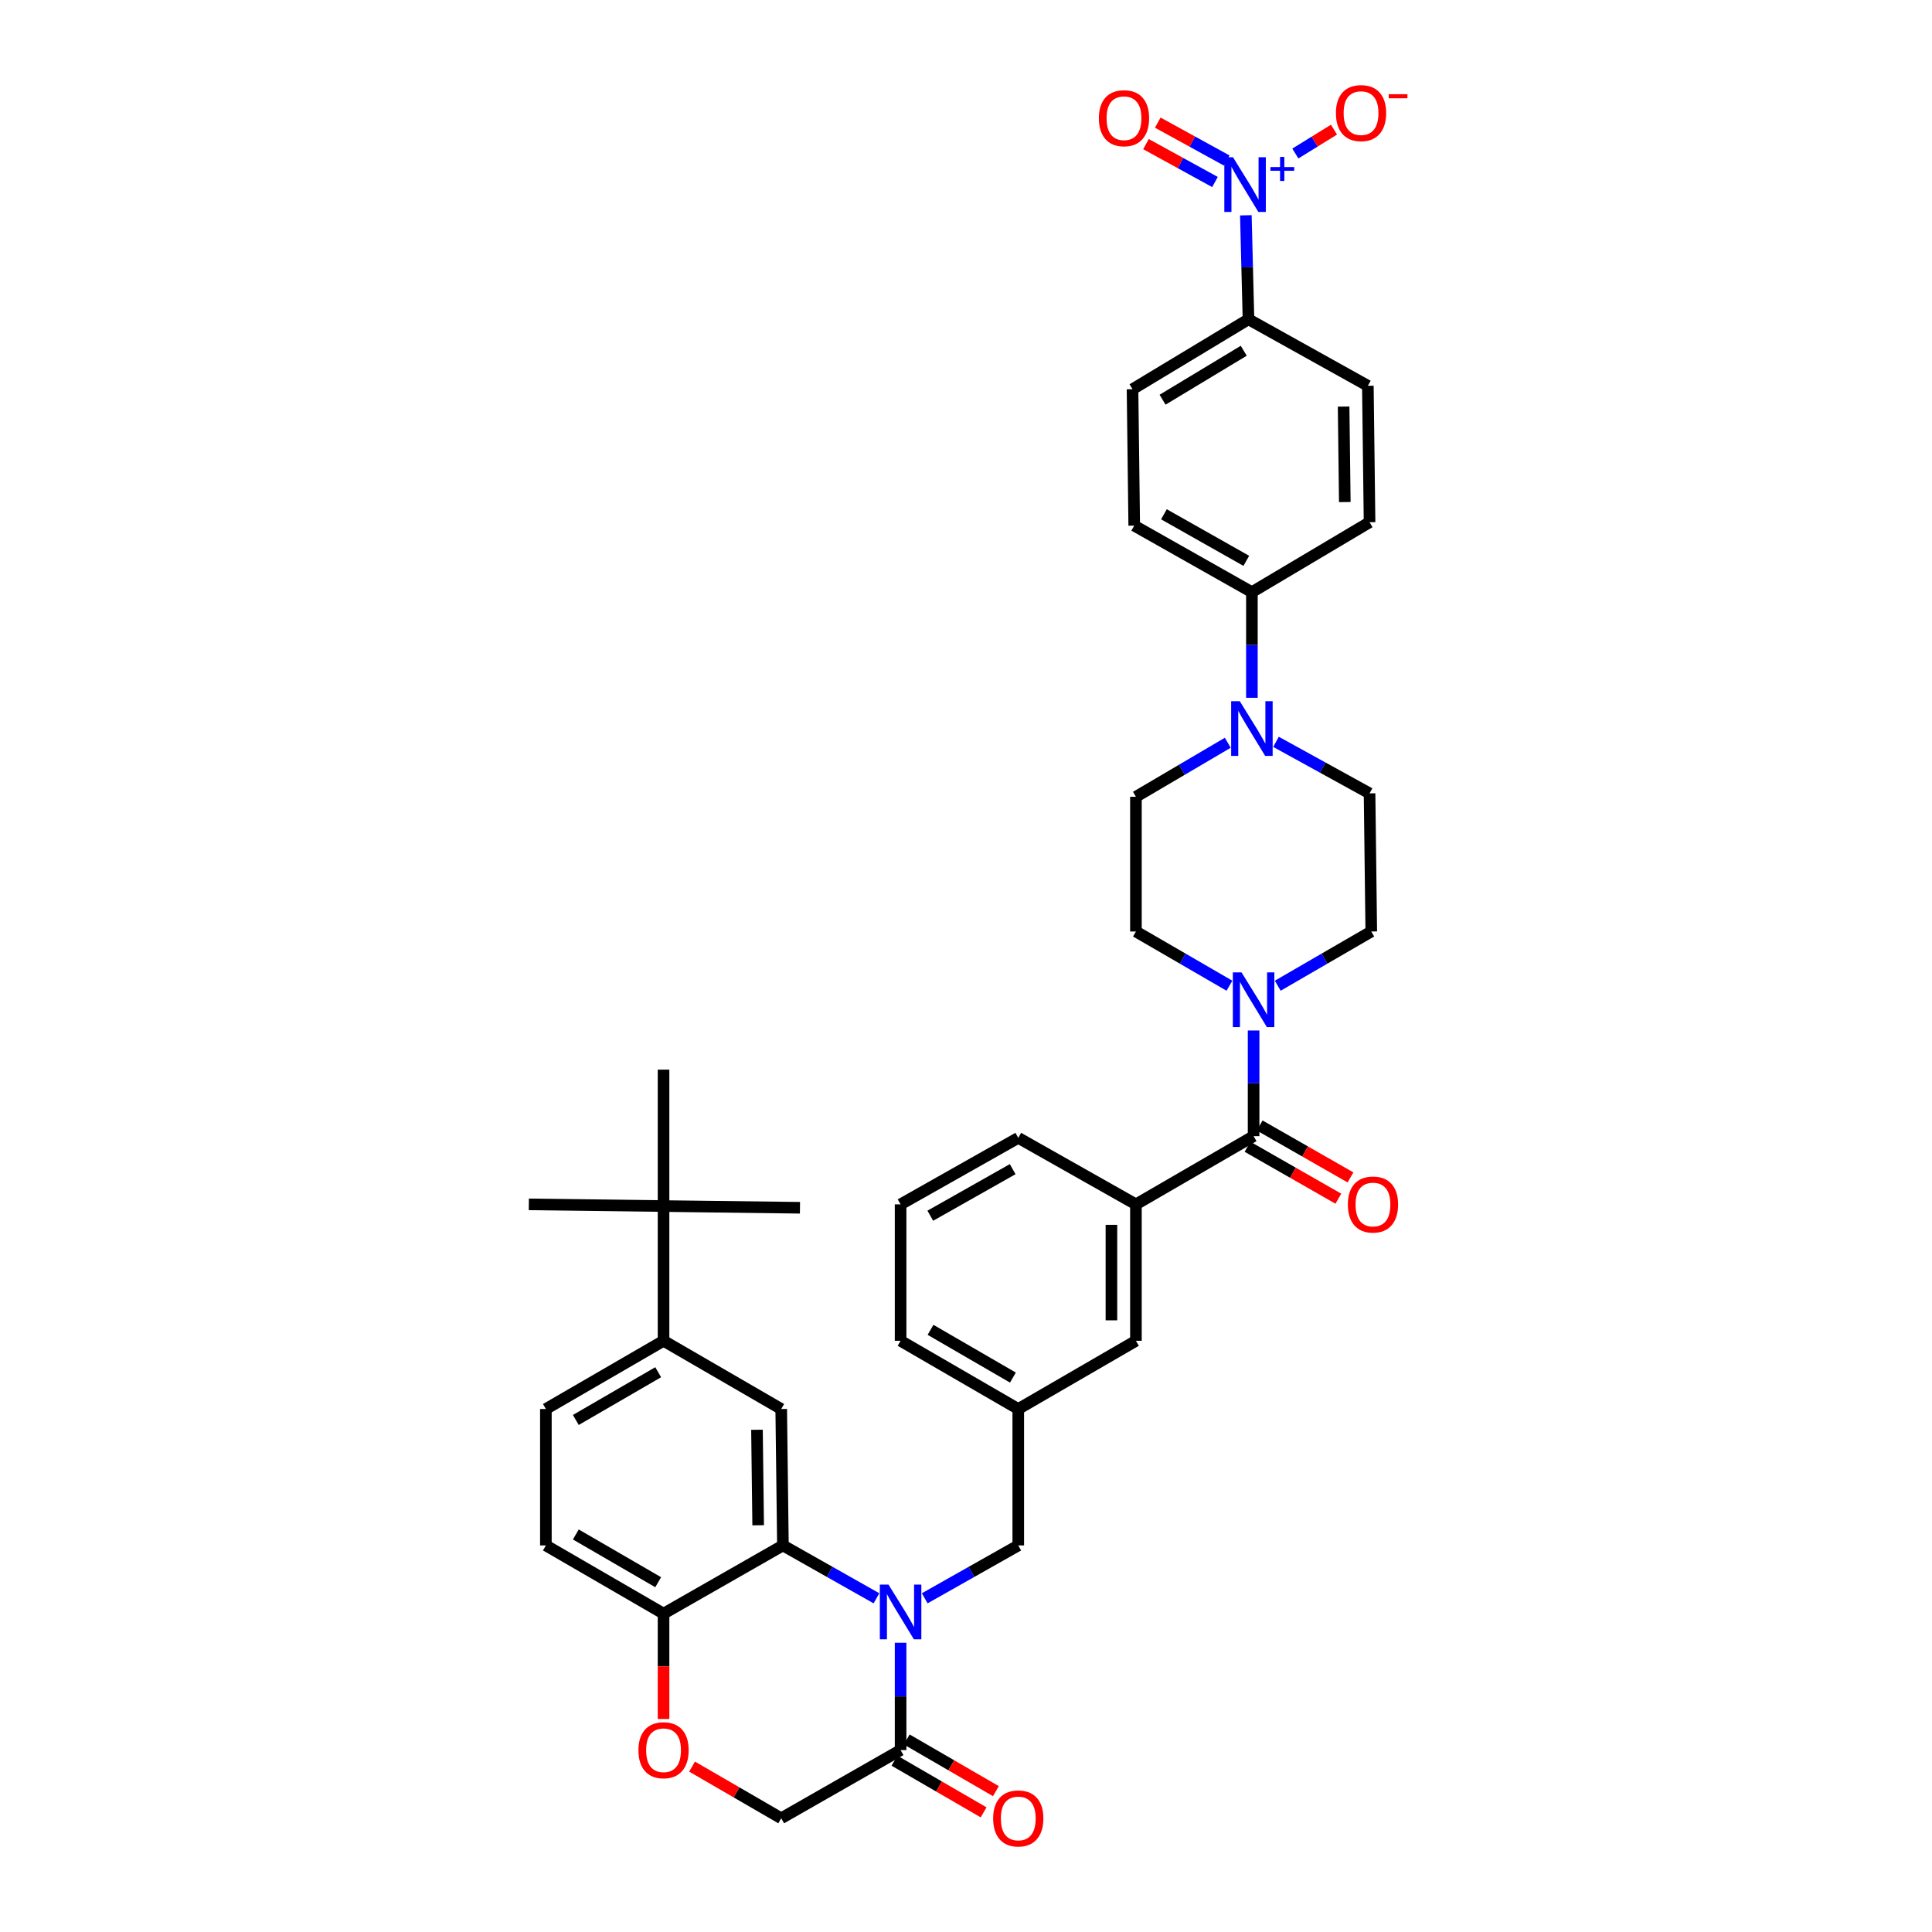<?xml version='1.0' encoding='iso-8859-1'?>
<svg version='1.1' baseProfile='full'
              xmlns='http://www.w3.org/2000/svg'
                      xmlns:rdkit='http://www.rdkit.org/xml'
                      xmlns:xlink='http://www.w3.org/1999/xlink'
                  xml:space='preserve'
width='1000px' height='1000px' viewBox='0 0 1000 1000'>
<!-- END OF HEADER -->
<rect style='opacity:1.0;fill:#FFFFFF;stroke:none' width='1000' height='1000' x='0' y='0'> </rect>
<path class='bond-0' d='M 648.861,588.065 L 648.861,560.723' style='fill:none;fill-rule:evenodd;stroke:#000000;stroke-width:6px;stroke-linecap:butt;stroke-linejoin:miter;stroke-opacity:1' />
<path class='bond-0' d='M 648.861,560.723 L 648.861,533.381' style='fill:none;fill-rule:evenodd;stroke:#0000FF;stroke-width:6px;stroke-linecap:butt;stroke-linejoin:miter;stroke-opacity:1' />
<path class='bond-1' d='M 645.715,593.57 L 669.219,607.003' style='fill:none;fill-rule:evenodd;stroke:#000000;stroke-width:6px;stroke-linecap:butt;stroke-linejoin:miter;stroke-opacity:1' />
<path class='bond-1' d='M 669.219,607.003 L 692.724,620.436' style='fill:none;fill-rule:evenodd;stroke:#FF0000;stroke-width:6px;stroke-linecap:butt;stroke-linejoin:miter;stroke-opacity:1' />
<path class='bond-1' d='M 652.007,582.56 L 675.512,595.992' style='fill:none;fill-rule:evenodd;stroke:#000000;stroke-width:6px;stroke-linecap:butt;stroke-linejoin:miter;stroke-opacity:1' />
<path class='bond-1' d='M 675.512,595.992 L 699.016,609.425' style='fill:none;fill-rule:evenodd;stroke:#FF0000;stroke-width:6px;stroke-linecap:butt;stroke-linejoin:miter;stroke-opacity:1' />
<path class='bond-2' d='M 648.861,588.065 L 587.953,623.377' style='fill:none;fill-rule:evenodd;stroke:#000000;stroke-width:6px;stroke-linecap:butt;stroke-linejoin:miter;stroke-opacity:1' />
<path class='bond-3' d='M 636.361,510.209 L 612.157,496.177' style='fill:none;fill-rule:evenodd;stroke:#0000FF;stroke-width:6px;stroke-linecap:butt;stroke-linejoin:miter;stroke-opacity:1' />
<path class='bond-3' d='M 612.157,496.177 L 587.953,482.144' style='fill:none;fill-rule:evenodd;stroke:#000000;stroke-width:6px;stroke-linecap:butt;stroke-linejoin:miter;stroke-opacity:1' />
<path class='bond-4' d='M 661.361,510.209 L 685.565,496.177' style='fill:none;fill-rule:evenodd;stroke:#0000FF;stroke-width:6px;stroke-linecap:butt;stroke-linejoin:miter;stroke-opacity:1' />
<path class='bond-4' d='M 685.565,496.177 L 709.768,482.144' style='fill:none;fill-rule:evenodd;stroke:#000000;stroke-width:6px;stroke-linecap:butt;stroke-linejoin:miter;stroke-opacity:1' />
<path class='bond-5' d='M 644.852,111.439 L 645.532,138.351' style='fill:none;fill-rule:evenodd;stroke:#0000FF;stroke-width:6px;stroke-linecap:butt;stroke-linejoin:miter;stroke-opacity:1' />
<path class='bond-5' d='M 645.532,138.351 L 646.212,165.263' style='fill:none;fill-rule:evenodd;stroke:#000000;stroke-width:6px;stroke-linecap:butt;stroke-linejoin:miter;stroke-opacity:1' />
<path class='bond-6' d='M 670.471,79.463 L 680.471,73.286' style='fill:none;fill-rule:evenodd;stroke:#0000FF;stroke-width:6px;stroke-linecap:butt;stroke-linejoin:miter;stroke-opacity:1' />
<path class='bond-6' d='M 680.471,73.286 L 690.471,67.109' style='fill:none;fill-rule:evenodd;stroke:#FF0000;stroke-width:6px;stroke-linecap:butt;stroke-linejoin:miter;stroke-opacity:1' />
<path class='bond-7' d='M 634.976,83.095 L 617.117,73.285' style='fill:none;fill-rule:evenodd;stroke:#0000FF;stroke-width:6px;stroke-linecap:butt;stroke-linejoin:miter;stroke-opacity:1' />
<path class='bond-7' d='M 617.117,73.285 L 599.258,63.474' style='fill:none;fill-rule:evenodd;stroke:#FF0000;stroke-width:6px;stroke-linecap:butt;stroke-linejoin:miter;stroke-opacity:1' />
<path class='bond-7' d='M 628.87,94.21 L 611.011,84.4' style='fill:none;fill-rule:evenodd;stroke:#0000FF;stroke-width:6px;stroke-linecap:butt;stroke-linejoin:miter;stroke-opacity:1' />
<path class='bond-7' d='M 611.011,84.4 L 593.152,74.589' style='fill:none;fill-rule:evenodd;stroke:#FF0000;stroke-width:6px;stroke-linecap:butt;stroke-linejoin:miter;stroke-opacity:1' />
<path class='bond-8' d='M 647.98,361.179 L 647.98,333.837' style='fill:none;fill-rule:evenodd;stroke:#0000FF;stroke-width:6px;stroke-linecap:butt;stroke-linejoin:miter;stroke-opacity:1' />
<path class='bond-8' d='M 647.98,333.837 L 647.98,306.495' style='fill:none;fill-rule:evenodd;stroke:#000000;stroke-width:6px;stroke-linecap:butt;stroke-linejoin:miter;stroke-opacity:1' />
<path class='bond-9' d='M 660.458,383.977 L 684.67,397.312' style='fill:none;fill-rule:evenodd;stroke:#0000FF;stroke-width:6px;stroke-linecap:butt;stroke-linejoin:miter;stroke-opacity:1' />
<path class='bond-9' d='M 684.67,397.312 L 708.881,410.648' style='fill:none;fill-rule:evenodd;stroke:#000000;stroke-width:6px;stroke-linecap:butt;stroke-linejoin:miter;stroke-opacity:1' />
<path class='bond-10' d='M 635.499,384.447 L 611.726,398.431' style='fill:none;fill-rule:evenodd;stroke:#0000FF;stroke-width:6px;stroke-linecap:butt;stroke-linejoin:miter;stroke-opacity:1' />
<path class='bond-10' d='M 611.726,398.431 L 587.953,412.416' style='fill:none;fill-rule:evenodd;stroke:#000000;stroke-width:6px;stroke-linecap:butt;stroke-linejoin:miter;stroke-opacity:1' />
<path class='bond-11' d='M 343.45,693.993 L 343.45,624.257' style='fill:none;fill-rule:evenodd;stroke:#000000;stroke-width:6px;stroke-linecap:butt;stroke-linejoin:miter;stroke-opacity:1' />
<path class='bond-12' d='M 343.45,693.993 L 282.549,729.297' style='fill:none;fill-rule:evenodd;stroke:#000000;stroke-width:6px;stroke-linecap:butt;stroke-linejoin:miter;stroke-opacity:1' />
<path class='bond-12' d='M 340.675,710.26 L 298.045,734.973' style='fill:none;fill-rule:evenodd;stroke:#000000;stroke-width:6px;stroke-linecap:butt;stroke-linejoin:miter;stroke-opacity:1' />
<path class='bond-13' d='M 343.45,693.993 L 404.357,729.297' style='fill:none;fill-rule:evenodd;stroke:#000000;stroke-width:6px;stroke-linecap:butt;stroke-linejoin:miter;stroke-opacity:1' />
<path class='bond-14' d='M 282.549,729.297 L 282.549,799.913' style='fill:none;fill-rule:evenodd;stroke:#000000;stroke-width:6px;stroke-linecap:butt;stroke-linejoin:miter;stroke-opacity:1' />
<path class='bond-15' d='M 282.549,799.913 L 343.45,835.218' style='fill:none;fill-rule:evenodd;stroke:#000000;stroke-width:6px;stroke-linecap:butt;stroke-linejoin:miter;stroke-opacity:1' />
<path class='bond-15' d='M 298.045,794.237 L 340.675,818.951' style='fill:none;fill-rule:evenodd;stroke:#000000;stroke-width:6px;stroke-linecap:butt;stroke-linejoin:miter;stroke-opacity:1' />
<path class='bond-16' d='M 404.357,729.297 L 405.238,799.913' style='fill:none;fill-rule:evenodd;stroke:#000000;stroke-width:6px;stroke-linecap:butt;stroke-linejoin:miter;stroke-opacity:1' />
<path class='bond-16' d='M 391.809,740.048 L 392.425,789.479' style='fill:none;fill-rule:evenodd;stroke:#000000;stroke-width:6px;stroke-linecap:butt;stroke-linejoin:miter;stroke-opacity:1' />
<path class='bond-17' d='M 405.238,799.913 L 343.45,835.218' style='fill:none;fill-rule:evenodd;stroke:#000000;stroke-width:6px;stroke-linecap:butt;stroke-linejoin:miter;stroke-opacity:1' />
<path class='bond-18' d='M 405.238,799.913 L 429.447,813.596' style='fill:none;fill-rule:evenodd;stroke:#000000;stroke-width:6px;stroke-linecap:butt;stroke-linejoin:miter;stroke-opacity:1' />
<path class='bond-18' d='M 429.447,813.596 L 453.656,827.278' style='fill:none;fill-rule:evenodd;stroke:#0000FF;stroke-width:6px;stroke-linecap:butt;stroke-linejoin:miter;stroke-opacity:1' />
<path class='bond-19' d='M 343.45,835.218 L 343.45,862.483' style='fill:none;fill-rule:evenodd;stroke:#000000;stroke-width:6px;stroke-linecap:butt;stroke-linejoin:miter;stroke-opacity:1' />
<path class='bond-19' d='M 343.45,862.483 L 343.45,889.748' style='fill:none;fill-rule:evenodd;stroke:#FF0000;stroke-width:6px;stroke-linecap:butt;stroke-linejoin:miter;stroke-opacity:1' />
<path class='bond-20' d='M 358.21,914.389 L 381.284,927.764' style='fill:none;fill-rule:evenodd;stroke:#FF0000;stroke-width:6px;stroke-linecap:butt;stroke-linejoin:miter;stroke-opacity:1' />
<path class='bond-20' d='M 381.284,927.764 L 404.357,941.138' style='fill:none;fill-rule:evenodd;stroke:#000000;stroke-width:6px;stroke-linecap:butt;stroke-linejoin:miter;stroke-opacity:1' />
<path class='bond-21' d='M 404.357,941.138 L 466.145,905.834' style='fill:none;fill-rule:evenodd;stroke:#000000;stroke-width:6px;stroke-linecap:butt;stroke-linejoin:miter;stroke-opacity:1' />
<path class='bond-22' d='M 466.145,905.834 L 466.145,878.059' style='fill:none;fill-rule:evenodd;stroke:#000000;stroke-width:6px;stroke-linecap:butt;stroke-linejoin:miter;stroke-opacity:1' />
<path class='bond-22' d='M 466.145,878.059 L 466.145,850.284' style='fill:none;fill-rule:evenodd;stroke:#0000FF;stroke-width:6px;stroke-linecap:butt;stroke-linejoin:miter;stroke-opacity:1' />
<path class='bond-23' d='M 462.966,911.32 L 486.039,924.694' style='fill:none;fill-rule:evenodd;stroke:#000000;stroke-width:6px;stroke-linecap:butt;stroke-linejoin:miter;stroke-opacity:1' />
<path class='bond-23' d='M 486.039,924.694 L 509.113,938.069' style='fill:none;fill-rule:evenodd;stroke:#FF0000;stroke-width:6px;stroke-linecap:butt;stroke-linejoin:miter;stroke-opacity:1' />
<path class='bond-23' d='M 469.325,900.348 L 492.399,913.722' style='fill:none;fill-rule:evenodd;stroke:#000000;stroke-width:6px;stroke-linecap:butt;stroke-linejoin:miter;stroke-opacity:1' />
<path class='bond-23' d='M 492.399,913.722 L 515.473,927.097' style='fill:none;fill-rule:evenodd;stroke:#FF0000;stroke-width:6px;stroke-linecap:butt;stroke-linejoin:miter;stroke-opacity:1' />
<path class='bond-24' d='M 478.635,827.278 L 502.844,813.596' style='fill:none;fill-rule:evenodd;stroke:#0000FF;stroke-width:6px;stroke-linecap:butt;stroke-linejoin:miter;stroke-opacity:1' />
<path class='bond-24' d='M 502.844,813.596 L 527.053,799.913' style='fill:none;fill-rule:evenodd;stroke:#000000;stroke-width:6px;stroke-linecap:butt;stroke-linejoin:miter;stroke-opacity:1' />
<path class='bond-25' d='M 527.053,588.953 L 466.145,623.377' style='fill:none;fill-rule:evenodd;stroke:#000000;stroke-width:6px;stroke-linecap:butt;stroke-linejoin:miter;stroke-opacity:1' />
<path class='bond-25' d='M 524.157,605.157 L 481.521,629.253' style='fill:none;fill-rule:evenodd;stroke:#000000;stroke-width:6px;stroke-linecap:butt;stroke-linejoin:miter;stroke-opacity:1' />
<path class='bond-26' d='M 527.053,588.953 L 587.953,623.377' style='fill:none;fill-rule:evenodd;stroke:#000000;stroke-width:6px;stroke-linecap:butt;stroke-linejoin:miter;stroke-opacity:1' />
<path class='bond-27' d='M 466.145,623.377 L 466.145,693.993' style='fill:none;fill-rule:evenodd;stroke:#000000;stroke-width:6px;stroke-linecap:butt;stroke-linejoin:miter;stroke-opacity:1' />
<path class='bond-28' d='M 466.145,693.993 L 527.053,729.297' style='fill:none;fill-rule:evenodd;stroke:#000000;stroke-width:6px;stroke-linecap:butt;stroke-linejoin:miter;stroke-opacity:1' />
<path class='bond-28' d='M 481.641,688.316 L 524.277,713.03' style='fill:none;fill-rule:evenodd;stroke:#000000;stroke-width:6px;stroke-linecap:butt;stroke-linejoin:miter;stroke-opacity:1' />
<path class='bond-29' d='M 527.053,729.297 L 587.953,693.993' style='fill:none;fill-rule:evenodd;stroke:#000000;stroke-width:6px;stroke-linecap:butt;stroke-linejoin:miter;stroke-opacity:1' />
<path class='bond-30' d='M 527.053,729.297 L 527.053,799.913' style='fill:none;fill-rule:evenodd;stroke:#000000;stroke-width:6px;stroke-linecap:butt;stroke-linejoin:miter;stroke-opacity:1' />
<path class='bond-31' d='M 587.953,693.993 L 587.953,623.377' style='fill:none;fill-rule:evenodd;stroke:#000000;stroke-width:6px;stroke-linecap:butt;stroke-linejoin:miter;stroke-opacity:1' />
<path class='bond-31' d='M 575.272,683.4 L 575.272,633.969' style='fill:none;fill-rule:evenodd;stroke:#000000;stroke-width:6px;stroke-linecap:butt;stroke-linejoin:miter;stroke-opacity:1' />
<path class='bond-32' d='M 343.45,624.257 L 273.721,623.377' style='fill:none;fill-rule:evenodd;stroke:#000000;stroke-width:6px;stroke-linecap:butt;stroke-linejoin:miter;stroke-opacity:1' />
<path class='bond-33' d='M 343.45,624.257 L 414.066,625.138' style='fill:none;fill-rule:evenodd;stroke:#000000;stroke-width:6px;stroke-linecap:butt;stroke-linejoin:miter;stroke-opacity:1' />
<path class='bond-34' d='M 343.45,624.257 L 343.45,553.641' style='fill:none;fill-rule:evenodd;stroke:#000000;stroke-width:6px;stroke-linecap:butt;stroke-linejoin:miter;stroke-opacity:1' />
<path class='bond-35' d='M 646.212,165.263 L 586.192,201.456' style='fill:none;fill-rule:evenodd;stroke:#000000;stroke-width:6px;stroke-linecap:butt;stroke-linejoin:miter;stroke-opacity:1' />
<path class='bond-35' d='M 643.758,181.552 L 601.744,206.887' style='fill:none;fill-rule:evenodd;stroke:#000000;stroke-width:6px;stroke-linecap:butt;stroke-linejoin:miter;stroke-opacity:1' />
<path class='bond-36' d='M 646.212,165.263 L 708,199.687' style='fill:none;fill-rule:evenodd;stroke:#000000;stroke-width:6px;stroke-linecap:butt;stroke-linejoin:miter;stroke-opacity:1' />
<path class='bond-37' d='M 647.98,306.495 L 708.881,270.303' style='fill:none;fill-rule:evenodd;stroke:#000000;stroke-width:6px;stroke-linecap:butt;stroke-linejoin:miter;stroke-opacity:1' />
<path class='bond-38' d='M 647.98,306.495 L 587.073,272.065' style='fill:none;fill-rule:evenodd;stroke:#000000;stroke-width:6px;stroke-linecap:butt;stroke-linejoin:miter;stroke-opacity:1' />
<path class='bond-38' d='M 645.085,290.291 L 602.45,266.189' style='fill:none;fill-rule:evenodd;stroke:#000000;stroke-width:6px;stroke-linecap:butt;stroke-linejoin:miter;stroke-opacity:1' />
<path class='bond-39' d='M 586.192,201.456 L 587.073,272.065' style='fill:none;fill-rule:evenodd;stroke:#000000;stroke-width:6px;stroke-linecap:butt;stroke-linejoin:miter;stroke-opacity:1' />
<path class='bond-40' d='M 708,199.687 L 708.881,270.303' style='fill:none;fill-rule:evenodd;stroke:#000000;stroke-width:6px;stroke-linecap:butt;stroke-linejoin:miter;stroke-opacity:1' />
<path class='bond-40' d='M 695.451,210.438 L 696.068,259.869' style='fill:none;fill-rule:evenodd;stroke:#000000;stroke-width:6px;stroke-linecap:butt;stroke-linejoin:miter;stroke-opacity:1' />
<path class='bond-41' d='M 708.881,410.648 L 709.768,482.144' style='fill:none;fill-rule:evenodd;stroke:#000000;stroke-width:6px;stroke-linecap:butt;stroke-linejoin:miter;stroke-opacity:1' />
<path class='bond-42' d='M 587.953,412.416 L 587.953,482.144' style='fill:none;fill-rule:evenodd;stroke:#000000;stroke-width:6px;stroke-linecap:butt;stroke-linejoin:miter;stroke-opacity:1' />
<path  class='atom-1' d='M 642.601 503.296
L 651.881 518.296
Q 652.801 519.776, 654.281 522.456
Q 655.761 525.136, 655.841 525.296
L 655.841 503.296
L 659.601 503.296
L 659.601 531.616
L 655.721 531.616
L 645.761 515.216
Q 644.601 513.296, 643.361 511.096
Q 642.161 508.896, 641.801 508.216
L 641.801 531.616
L 638.121 531.616
L 638.121 503.296
L 642.601 503.296
' fill='#0000FF'/>
<path  class='atom-2' d='M 638.191 81.375
L 647.471 96.375
Q 648.391 97.855, 649.871 100.535
Q 651.351 103.215, 651.431 103.375
L 651.431 81.375
L 655.191 81.375
L 655.191 109.695
L 651.311 109.695
L 641.351 93.295
Q 640.191 91.375, 638.951 89.175
Q 637.751 86.975, 637.391 86.295
L 637.391 109.695
L 633.711 109.695
L 633.711 81.375
L 638.191 81.375
' fill='#0000FF'/>
<path  class='atom-2' d='M 657.567 86.48
L 662.556 86.48
L 662.556 81.226
L 664.774 81.226
L 664.774 86.48
L 669.895 86.48
L 669.895 88.38
L 664.774 88.38
L 664.774 93.66
L 662.556 93.66
L 662.556 88.38
L 657.567 88.38
L 657.567 86.48
' fill='#0000FF'/>
<path  class='atom-3' d='M 697.649 623.457
Q 697.649 616.657, 701.009 612.857
Q 704.369 609.057, 710.649 609.057
Q 716.929 609.057, 720.289 612.857
Q 723.649 616.657, 723.649 623.457
Q 723.649 630.337, 720.249 634.257
Q 716.849 638.137, 710.649 638.137
Q 704.409 638.137, 701.009 634.257
Q 697.649 630.377, 697.649 623.457
M 710.649 634.937
Q 714.969 634.937, 717.289 632.057
Q 719.649 629.137, 719.649 623.457
Q 719.649 617.897, 717.289 615.097
Q 714.969 612.257, 710.649 612.257
Q 706.329 612.257, 703.969 615.057
Q 701.649 617.857, 701.649 623.457
Q 701.649 629.177, 703.969 632.057
Q 706.329 634.937, 710.649 634.937
' fill='#FF0000'/>
<path  class='atom-4' d='M 641.72 362.944
L 651 377.944
Q 651.92 379.424, 653.4 382.104
Q 654.88 384.784, 654.96 384.944
L 654.96 362.944
L 658.72 362.944
L 658.72 391.264
L 654.84 391.264
L 644.88 374.864
Q 643.72 372.944, 642.48 370.744
Q 641.28 368.544, 640.92 367.864
L 640.92 391.264
L 637.24 391.264
L 637.24 362.944
L 641.72 362.944
' fill='#0000FF'/>
<path  class='atom-11' d='M 330.45 905.914
Q 330.45 899.114, 333.81 895.314
Q 337.17 891.514, 343.45 891.514
Q 349.73 891.514, 353.09 895.314
Q 356.45 899.114, 356.45 905.914
Q 356.45 912.794, 353.05 916.714
Q 349.65 920.594, 343.45 920.594
Q 337.21 920.594, 333.81 916.714
Q 330.45 912.834, 330.45 905.914
M 343.45 917.394
Q 347.77 917.394, 350.09 914.514
Q 352.45 911.594, 352.45 905.914
Q 352.45 900.354, 350.09 897.554
Q 347.77 894.714, 343.45 894.714
Q 339.13 894.714, 336.77 897.514
Q 334.45 900.314, 334.45 905.914
Q 334.45 911.634, 336.77 914.514
Q 339.13 917.394, 343.45 917.394
' fill='#FF0000'/>
<path  class='atom-14' d='M 459.885 820.177
L 469.165 835.177
Q 470.085 836.657, 471.565 839.337
Q 473.045 842.017, 473.125 842.177
L 473.125 820.177
L 476.885 820.177
L 476.885 848.497
L 473.005 848.497
L 463.045 832.097
Q 461.885 830.177, 460.645 827.977
Q 459.445 825.777, 459.085 825.097
L 459.085 848.497
L 455.405 848.497
L 455.405 820.177
L 459.885 820.177
' fill='#0000FF'/>
<path  class='atom-15' d='M 514.053 941.218
Q 514.053 934.418, 517.413 930.618
Q 520.773 926.818, 527.053 926.818
Q 533.333 926.818, 536.693 930.618
Q 540.053 934.418, 540.053 941.218
Q 540.053 948.098, 536.653 952.018
Q 533.253 955.898, 527.053 955.898
Q 520.813 955.898, 517.413 952.018
Q 514.053 948.138, 514.053 941.218
M 527.053 952.698
Q 531.373 952.698, 533.693 949.818
Q 536.053 946.898, 536.053 941.218
Q 536.053 935.658, 533.693 932.858
Q 531.373 930.018, 527.053 930.018
Q 522.733 930.018, 520.373 932.818
Q 518.053 935.618, 518.053 941.218
Q 518.053 946.938, 520.373 949.818
Q 522.733 952.698, 527.053 952.698
' fill='#FF0000'/>
<path  class='atom-28' d='M 691.47 58.542
Q 691.47 51.742, 694.83 47.942
Q 698.19 44.142, 704.47 44.142
Q 710.75 44.142, 714.11 47.942
Q 717.47 51.742, 717.47 58.542
Q 717.47 65.422, 714.07 69.342
Q 710.67 73.222, 704.47 73.222
Q 698.23 73.222, 694.83 69.342
Q 691.47 65.462, 691.47 58.542
M 704.47 70.022
Q 708.79 70.022, 711.11 67.142
Q 713.47 64.222, 713.47 58.542
Q 713.47 52.982, 711.11 50.182
Q 708.79 47.342, 704.47 47.342
Q 700.15 47.342, 697.79 50.142
Q 695.47 52.942, 695.47 58.542
Q 695.47 64.262, 697.79 67.142
Q 700.15 70.022, 704.47 70.022
' fill='#FF0000'/>
<path  class='atom-28' d='M 718.79 48.764
L 728.479 48.764
L 728.479 50.876
L 718.79 50.876
L 718.79 48.764
' fill='#FF0000'/>
<path  class='atom-30' d='M 568.775 61.184
Q 568.775 54.384, 572.135 50.584
Q 575.495 46.784, 581.775 46.784
Q 588.055 46.784, 591.415 50.584
Q 594.775 54.384, 594.775 61.184
Q 594.775 68.064, 591.375 71.984
Q 587.975 75.864, 581.775 75.864
Q 575.535 75.864, 572.135 71.984
Q 568.775 68.104, 568.775 61.184
M 581.775 72.664
Q 586.095 72.664, 588.415 69.784
Q 590.775 66.864, 590.775 61.184
Q 590.775 55.624, 588.415 52.824
Q 586.095 49.984, 581.775 49.984
Q 577.455 49.984, 575.095 52.784
Q 572.775 55.584, 572.775 61.184
Q 572.775 66.904, 575.095 69.784
Q 577.455 72.664, 581.775 72.664
' fill='#FF0000'/>
</svg>
